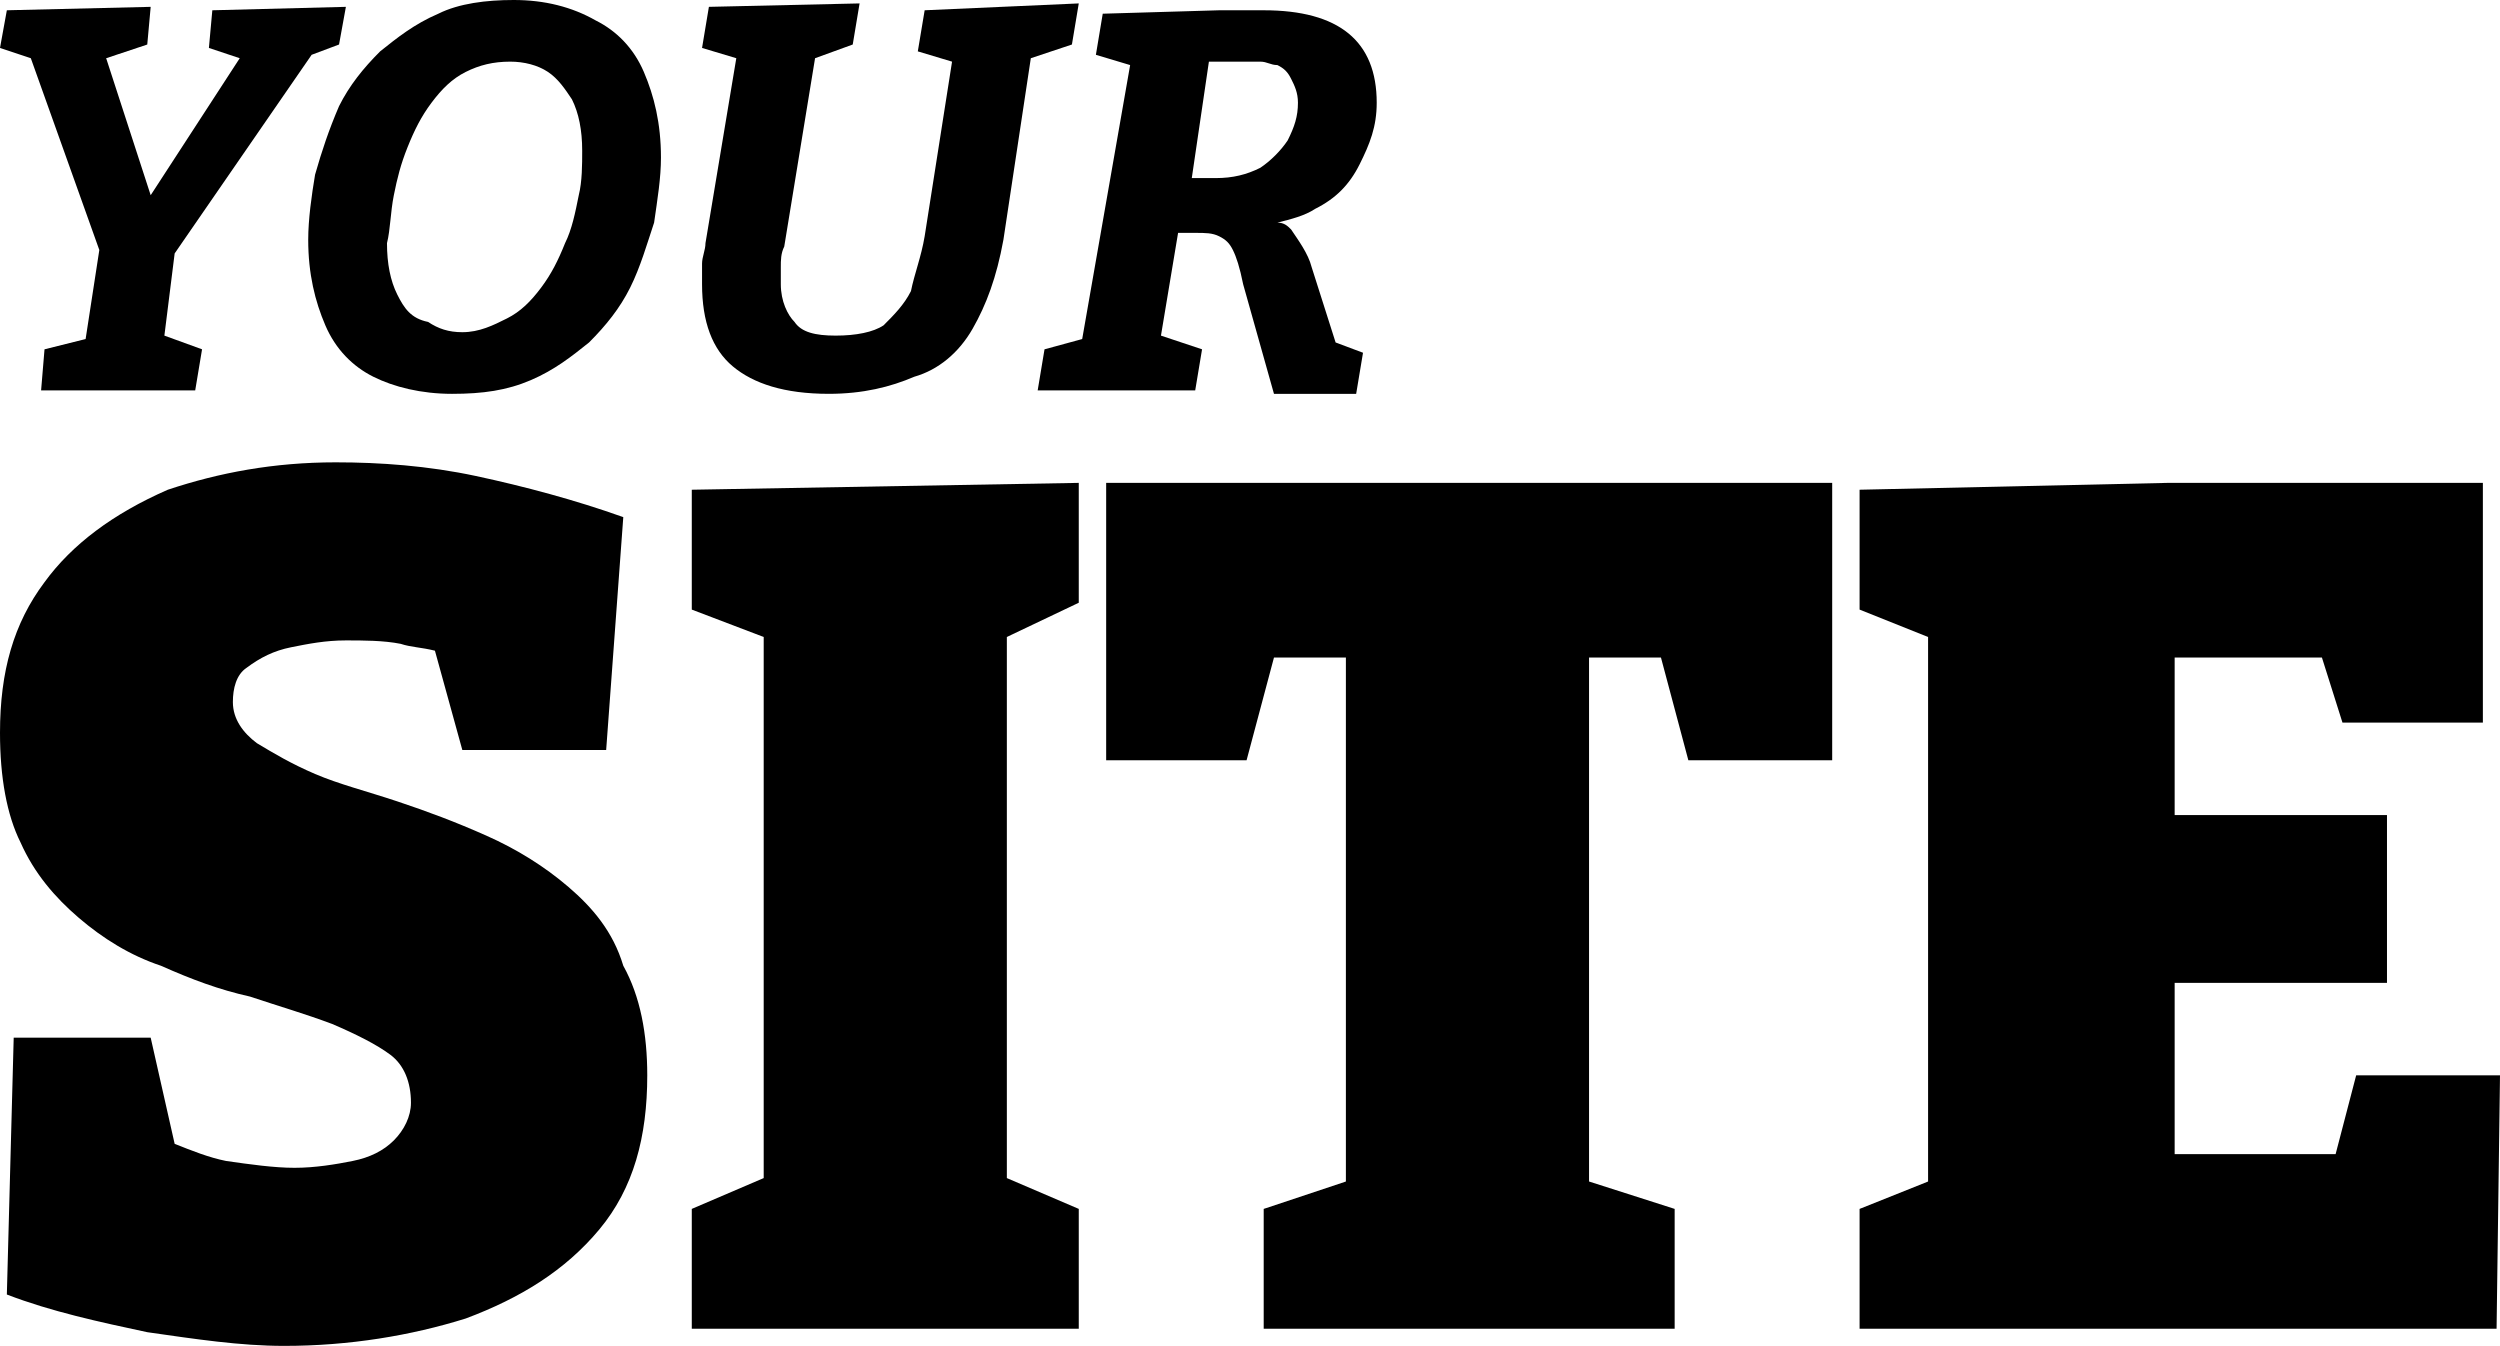 <?xml version="1.0" encoding="utf-8"?>
<!-- Generator: Adobe Illustrator 28.1.0, SVG Export Plug-In . SVG Version: 6.00 Build 0)  -->
<svg version="1.1" id="Layer_1" xmlns="http://www.w3.org/2000/svg" xmlns:xlink="http://www.w3.org/1999/xlink" x="0px" y="0px"
	 width="73px" height="39.3px" viewBox="0 0 73 39.3" style="enable-background:new 0 0 73 39.3;" xml:space="preserve">
<g>
	<polygon points="2.9,7.3 2.5,9.9 1.3,10.2 1.2,11.4 5.7,11.4 5.9,10.2 4.8,9.8 5.1,7.4 9.1,1.6 9.9,1.3 10.1,0.2 6.2,0.3 6.1,1.4 
		7,1.7 4.4,5.7 3.1,1.7 4.3,1.3 4.4,0.2 0.2,0.3 0,1.4 0.9,1.7 	"/>
	<path d="M9.2,5.1C9.1,5.7,9,6.4,9,7c0,1,0.2,1.8,0.5,2.5c0.3,0.7,0.8,1.2,1.4,1.5c0.6,0.3,1.4,0.5,2.3,0.5c0.9,0,1.6-0.1,2.3-0.4
		c0.7-0.3,1.2-0.7,1.7-1.1c0.5-0.5,0.9-1,1.2-1.6c0.3-0.6,0.5-1.3,0.7-1.9c0.1-0.7,0.2-1.3,0.2-1.9c0-1-0.2-1.8-0.5-2.5
		c-0.3-0.7-0.8-1.2-1.4-1.5C16.7,0.2,15.9,0,15,0c-0.8,0-1.6,0.1-2.2,0.4c-0.7,0.3-1.2,0.7-1.7,1.1c-0.5,0.5-0.9,1-1.2,1.6
		C9.6,3.8,9.4,4.4,9.2,5.1z M11.5,5.7c0.1-0.5,0.2-0.9,0.4-1.4s0.4-0.9,0.7-1.3c0.3-0.4,0.6-0.7,1-0.9c0.4-0.2,0.8-0.3,1.3-0.3
		c0.4,0,0.8,0.1,1.1,0.3c0.3,0.2,0.5,0.5,0.7,0.8c0.2,0.4,0.3,0.9,0.3,1.5c0,0.4,0,0.9-0.1,1.3c-0.1,0.5-0.2,1-0.4,1.4
		c-0.2,0.5-0.4,0.9-0.7,1.3c-0.3,0.4-0.6,0.7-1,0.9c-0.4,0.2-0.8,0.4-1.3,0.4c-0.4,0-0.7-0.1-1-0.3C12,9.3,11.8,9,11.6,8.6
		c-0.2-0.4-0.3-0.9-0.3-1.5C11.4,6.7,11.4,6.2,11.5,5.7z"/>
	<path d="M28.4,9.6c0.4-0.7,0.7-1.5,0.9-2.6l0.8-5.3l1.2-0.4l0.2-1.2L27,0.3l-0.2,1.2l1,0.3L27,6.9c-0.1,0.6-0.3,1.1-0.4,1.6
		c-0.2,0.4-0.5,0.7-0.8,1c-0.3,0.2-0.8,0.3-1.4,0.3c-0.6,0-1-0.1-1.2-0.4c-0.2-0.2-0.4-0.6-0.4-1.1c0-0.1,0-0.3,0-0.5
		c0-0.2,0-0.4,0.1-0.6l0.9-5.5l1.1-0.4l0.2-1.2l-4.4,0.1l-0.2,1.2l1,0.3l-0.9,5.4c0,0.2-0.1,0.4-0.1,0.6c0,0.2,0,0.4,0,0.6
		c0,1.1,0.3,1.9,0.9,2.4c0.6,0.5,1.5,0.8,2.8,0.8c1,0,1.8-0.2,2.5-0.5C27.4,10.8,28,10.3,28.4,9.6z"/>
	<path d="M31.6,9.9l-1.1,0.3l-0.2,1.2h4.6l0.2-1.2l-1.2-0.4l0.5-3l0.5,0c0.3,0,0.5,0,0.7,0.1c0.2,0.1,0.3,0.2,0.4,0.4
		c0.1,0.2,0.2,0.5,0.3,1l0.9,3.2h2.4l0.2-1.2l-0.8-0.3l-0.7-2.2c-0.1-0.4-0.4-0.8-0.6-1.1c-0.1-0.1-0.2-0.2-0.4-0.2
		c0.4-0.1,0.8-0.2,1.1-0.4c0.6-0.3,1-0.7,1.3-1.3s0.5-1.1,0.5-1.8c0-1.8-1.1-2.7-3.3-2.7h-1.3l-3.4,0.1l-0.2,1.2l1,0.3L31.6,9.9z
		 M36.4,1.8c0.1,0,0.3,0,0.4,0c0.2,0,0.3,0.1,0.5,0.1c0.2,0.1,0.3,0.2,0.4,0.4s0.2,0.4,0.2,0.7c0,0.4-0.1,0.7-0.3,1.1
		c-0.2,0.3-0.5,0.6-0.8,0.8c-0.4,0.2-0.8,0.3-1.3,0.3h-0.7l0.5-3.4H36.4z"/>
	<path d="M16.6,25.9c-0.7-0.6-1.5-1.1-2.4-1.5c-0.9-0.4-1.7-0.7-2.6-1c-0.9-0.3-1.7-0.5-2.4-0.8C8.5,22.3,8,22,7.5,21.7
		c-0.4-0.3-0.7-0.7-0.7-1.2c0-0.4,0.1-0.8,0.4-1C7.6,19.2,8,19,8.5,18.9c0.5-0.1,1-0.2,1.6-0.2c0.5,0,1.1,0,1.6,0.1
		c0.3,0.1,0.6,0.1,1,0.2l0.8,2.9h4.2l0.5-6.8c-1.4-0.5-2.9-0.9-4.3-1.2c-1.4-0.3-2.8-0.4-4.1-0.4c-1.8,0-3.4,0.3-4.9,0.8
		C3.3,15,2.1,15.9,1.3,17C0.4,18.2,0,19.6,0,21.4c0,1.3,0.2,2.4,0.6,3.2c0.4,0.9,1,1.6,1.7,2.2c0.7,0.6,1.5,1.1,2.4,1.4
		c0.9,0.4,1.7,0.7,2.6,0.9c0.9,0.3,1.6,0.5,2.4,0.8c0.7,0.3,1.3,0.6,1.7,0.9c0.4,0.3,0.6,0.8,0.6,1.4c0,0.4-0.2,0.8-0.5,1.1
		c-0.3,0.3-0.7,0.5-1.2,0.6c-0.5,0.1-1.1,0.2-1.7,0.2c-0.6,0-1.3-0.1-2-0.2c-0.5-0.1-1-0.3-1.5-0.5l-0.7-3.1H0.4l-0.2,7.5
		c1.3,0.5,2.7,0.8,4.1,1.1c1.4,0.2,2.7,0.4,4,0.4c1.9,0,3.7-0.3,5.3-0.8c1.6-0.6,2.9-1.4,3.9-2.6c1-1.2,1.4-2.7,1.4-4.5
		c0-1.2-0.2-2.3-0.7-3.2C17.9,27.2,17.3,26.5,16.6,25.9z"/>
	<polygon points="20.2,17.8 22.3,18.6 22.3,34.4 20.2,35.3 20.2,38.8 31.5,38.8 31.5,35.3 29.4,34.4 29.4,18.6 31.5,17.6 31.5,14.1 
		20.2,14.3 	"/>
	<polygon points="32.3,22.2 36.4,22.2 37.2,19.2 39.3,19.2 39.3,34.5 36.9,35.3 36.9,38.8 48.9,38.8 48.9,35.3 46.4,34.5 46.4,19.2 
		48.5,19.2 49.3,22.2 53.5,22.2 53.5,14.1 32.3,14.1 	"/>
	<polygon points="68.8,31.4 68.2,33.7 63.5,33.7 63.5,28.7 69.7,28.7 69.7,23.8 63.5,23.8 63.5,19.2 67.8,19.2 68.4,21.1 72.5,21.1 
		72.5,14.1 63.3,14.1 54.3,14.3 54.3,17.8 56.3,18.6 56.3,34.5 54.3,35.3 54.3,38.8 72.9,38.8 73,31.4 	"/>
</g>
</svg>
